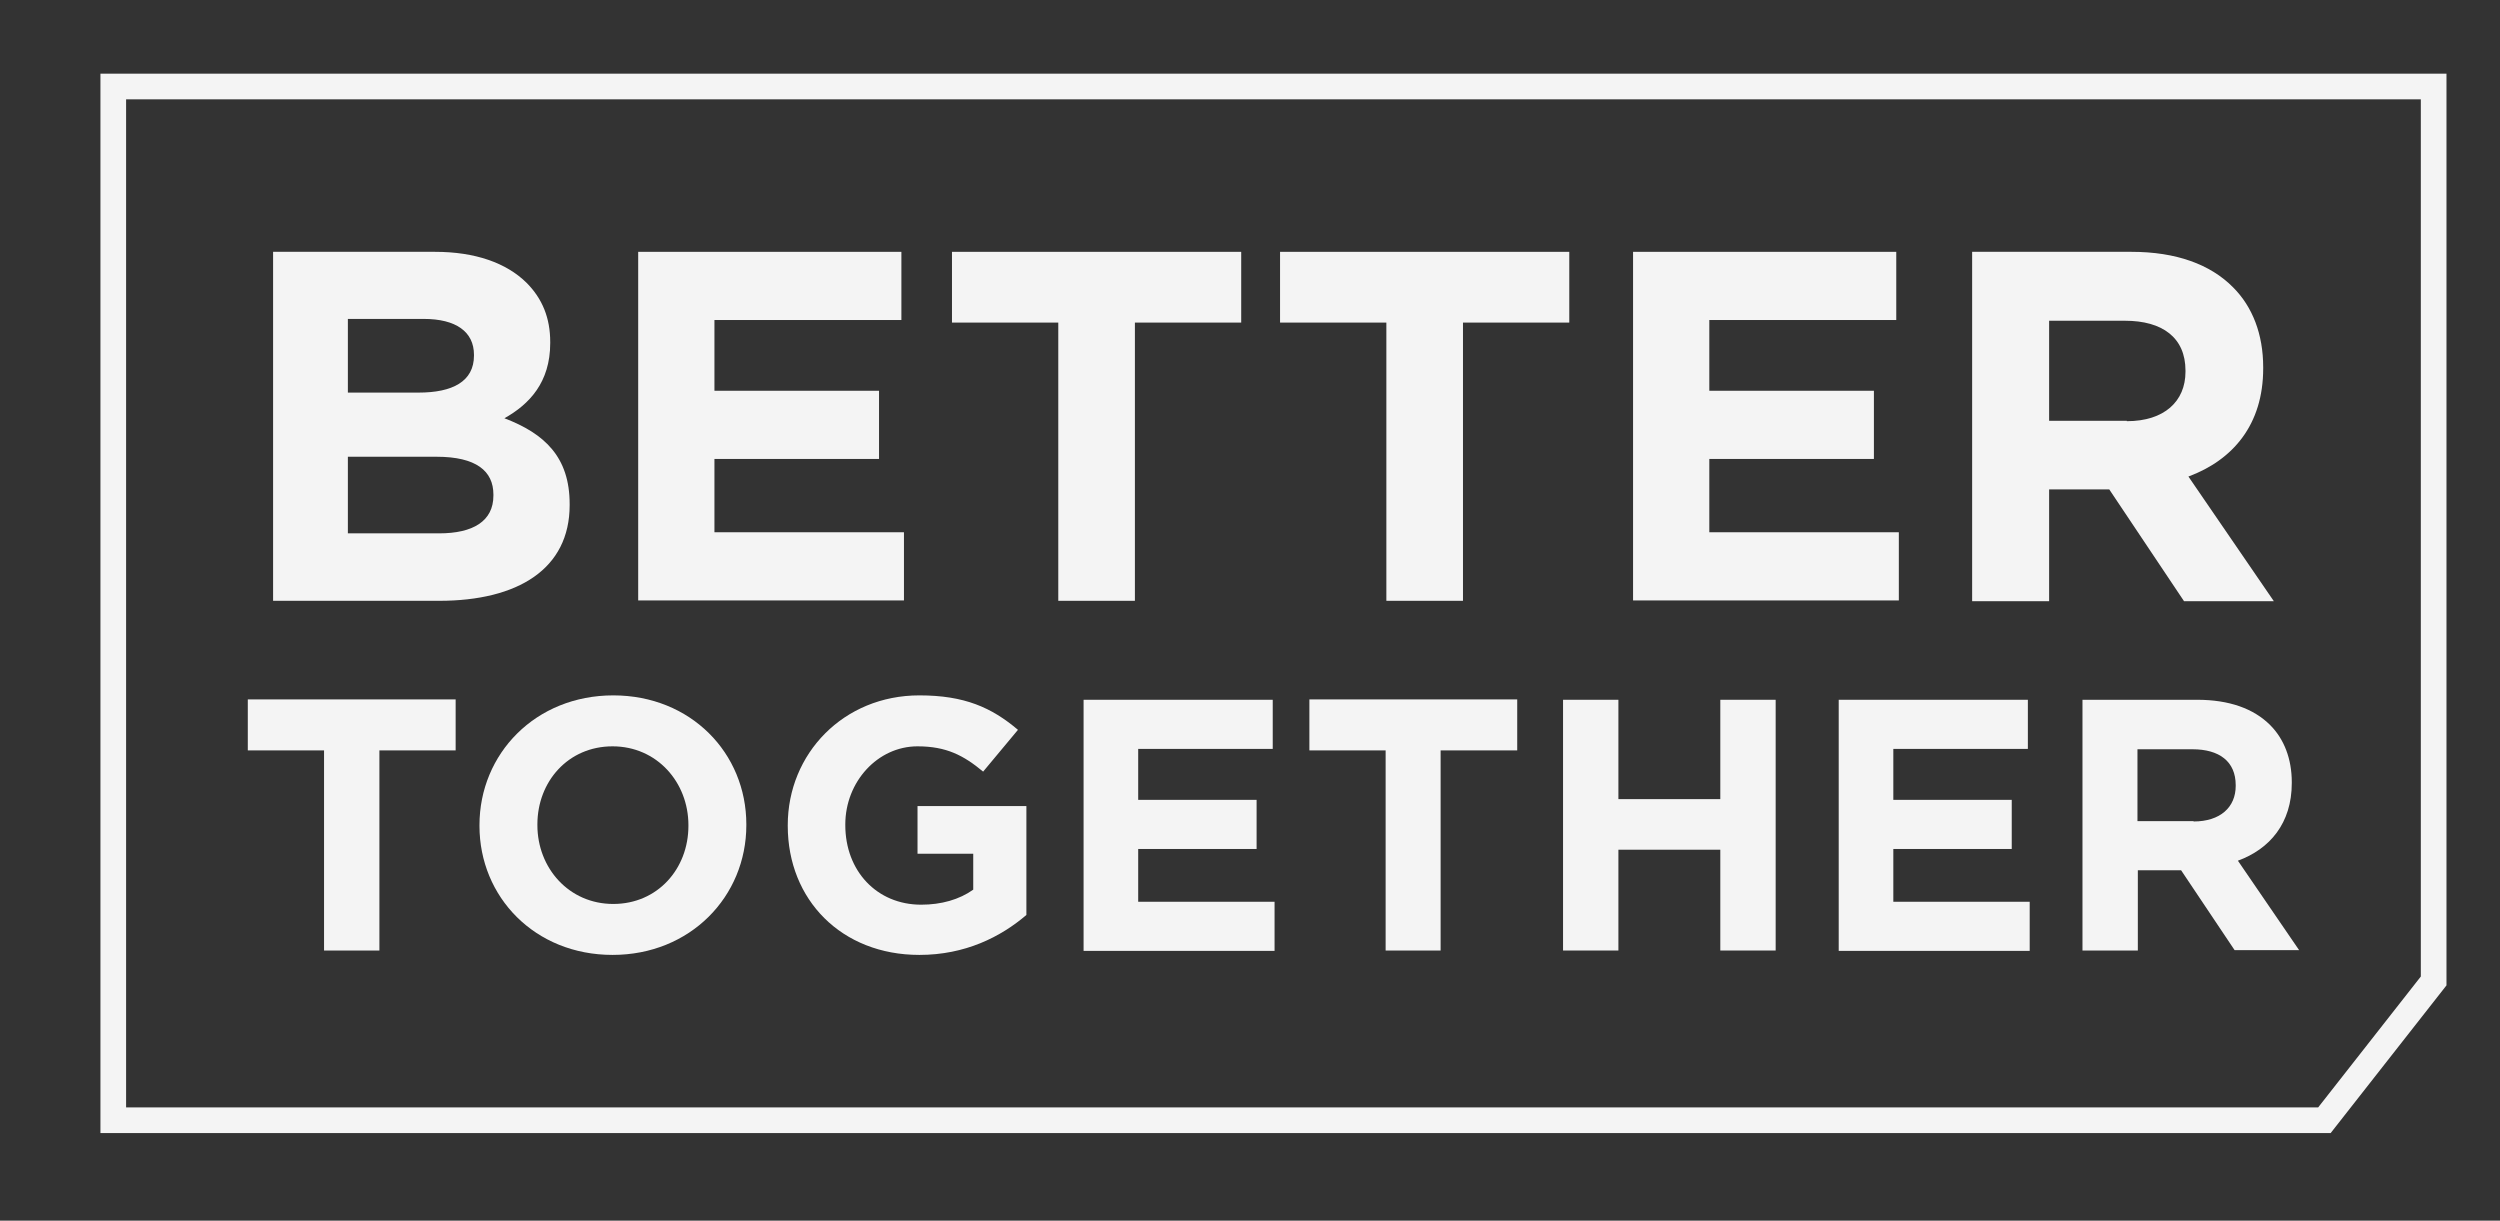 <?xml version="1.0" encoding="utf-8"?>
<!-- Generator: Adobe Illustrator 18.1.1, SVG Export Plug-In . SVG Version: 6.00 Build 0)  -->
<svg version="1.1" id="Layer_1" xmlns="http://www.w3.org/2000/svg" xmlns:xlink="http://www.w3.org/1999/xlink" x="0px" y="0px"
	 viewBox="0 0 682 333" enable-background="new 0 0 682 333" xml:space="preserve">
<rect x="0" y="0" width="682" height="333" fill="#333333" stroke="none"/>
<polygon fill="none" stroke="#F4F4F4" stroke-width="7" stroke-miterlimit="10" points="663.9,267.6 663.9,23.6 30.9,23.6 
	30.9,305.6 634.1,305.6 "/>
<g>
	<g>
		<path fill="#F4F4F4" d="M74.5,68.7h44.2c10.9,0,19.4,3,24.9,8.4c4.4,4.4,6.5,9.7,6.5,16.2v0.3c0,10.7-5.7,16.7-12.5,20.5
			c11,4.2,17.8,10.6,17.8,23.4v0.3c0,17.4-14.1,26.1-35.6,26.1H74.5V68.7z M129.3,96.8c0-6.3-4.9-9.8-13.7-9.8H94.9v20.1h19.3
			c9.2,0,15.1-3,15.1-10.1V96.8z M119.1,124.6H94.9v20.9h24.9c9.2,0,14.8-3.3,14.8-10.3v-0.3C134.6,128.5,129.9,124.6,119.1,124.6z"
			/>
		<path fill="#F4F4F4" d="M174.1,68.7h71.8v18.6h-51v19.3h44.9v18.6h-44.9v20h51.7v18.6h-72.5V68.7z"/>
		<path fill="#F4F4F4" d="M288.7,88h-29V68.7h78.9V88h-29v75.9h-20.9V88z"/>
		<path fill="#F4F4F4" d="M378.2,88h-29V68.7h78.9V88h-29v75.9h-20.9V88z"/>
		<path fill="#F4F4F4" d="M445.5,68.7h71.8v18.6h-51v19.3h44.9v18.6h-44.9v20H518v18.6h-72.5V68.7z"/>
		<path fill="#F4F4F4" d="M538,68.7h43.5c12.1,0,21.5,3.4,27.7,9.7c5.3,5.3,8.2,12.8,8.2,21.8v0.3c0,15.4-8.3,25-20.4,29.5l23.3,34
			h-24.5l-20.4-30.5H559v30.5H538V68.7z M580.2,114.9c10.2,0,16-5.4,16-13.5v-0.3c0-9-6.3-13.6-16.5-13.6H559v27.3H580.2z"/>
	</g>
	<g>
		<path fill="#F4F4F4" d="M88.4,204.7H67.6v-13.9h56.7v13.9h-20.8v54.6H88.4V204.7z"/>
		<path fill="#F4F4F4" d="M130.8,225.3v-0.2c0-19.5,15.3-35.4,36.5-35.4c21.1,0,36.3,15.7,36.3,35.2v0.2c0,19.5-15.3,35.4-36.5,35.4
			S130.8,244.7,130.8,225.3z M187.8,225.3v-0.2c0-11.7-8.6-21.5-20.7-21.5c-12.1,0-20.5,9.6-20.5,21.3v0.2
			c0,11.7,8.6,21.5,20.7,21.5C179.4,246.6,187.8,237,187.8,225.3z"/>
		<path fill="#F4F4F4" d="M214.9,225.3v-0.2c0-19.5,15.2-35.4,35.9-35.4c12.3,0,19.7,3.3,26.9,9.4l-9.5,11.4
			c-5.3-4.4-10-6.9-17.9-6.9c-10.9,0-19.7,9.7-19.7,21.3v0.2c0,12.5,8.6,21.7,20.7,21.7c5.5,0,10.4-1.4,14.2-4.1v-9.8h-15.2v-13
			h29.7v29.7c-7,6-16.7,10.9-29.2,10.9C229.6,260.5,214.9,245.5,214.9,225.3z"/>
		<path fill="#F4F4F4" d="M295.6,190.9h51.6v13.4h-36.7v13.9h32.3v13.4h-32.3v14.4h37.2v13.4h-52.1V190.9z"/>
		<path fill="#F4F4F4" d="M378,204.7h-20.8v-13.9h56.7v13.9H393v54.6H378V204.7z"/>
		<path fill="#F4F4F4" d="M426.4,190.9h15.1v27.1h27.8v-27.1h15.1v68.4h-15.1v-27.5h-27.8v27.5h-15.1V190.9z"/>
		<path fill="#F4F4F4" d="M501.6,190.9h51.6v13.4h-36.7v13.9h32.3v13.4h-32.3v14.4h37.2v13.4h-52.1V190.9z"/>
		<path fill="#F4F4F4" d="M568.1,190.9h31.3c8.7,0,15.4,2.4,19.9,6.9c3.8,3.8,5.9,9.2,5.9,15.6v0.2c0,11-6,18-14.7,21.2l16.7,24.4
			h-17.6L595,237.4h-11.8v21.9h-15.1V190.9z M598.4,224.1c7.3,0,11.5-3.9,11.5-9.7v-0.2c0-6.5-4.5-9.8-11.8-9.8h-15v19.6H598.4z"/>
	</g>
</g>
</svg>
